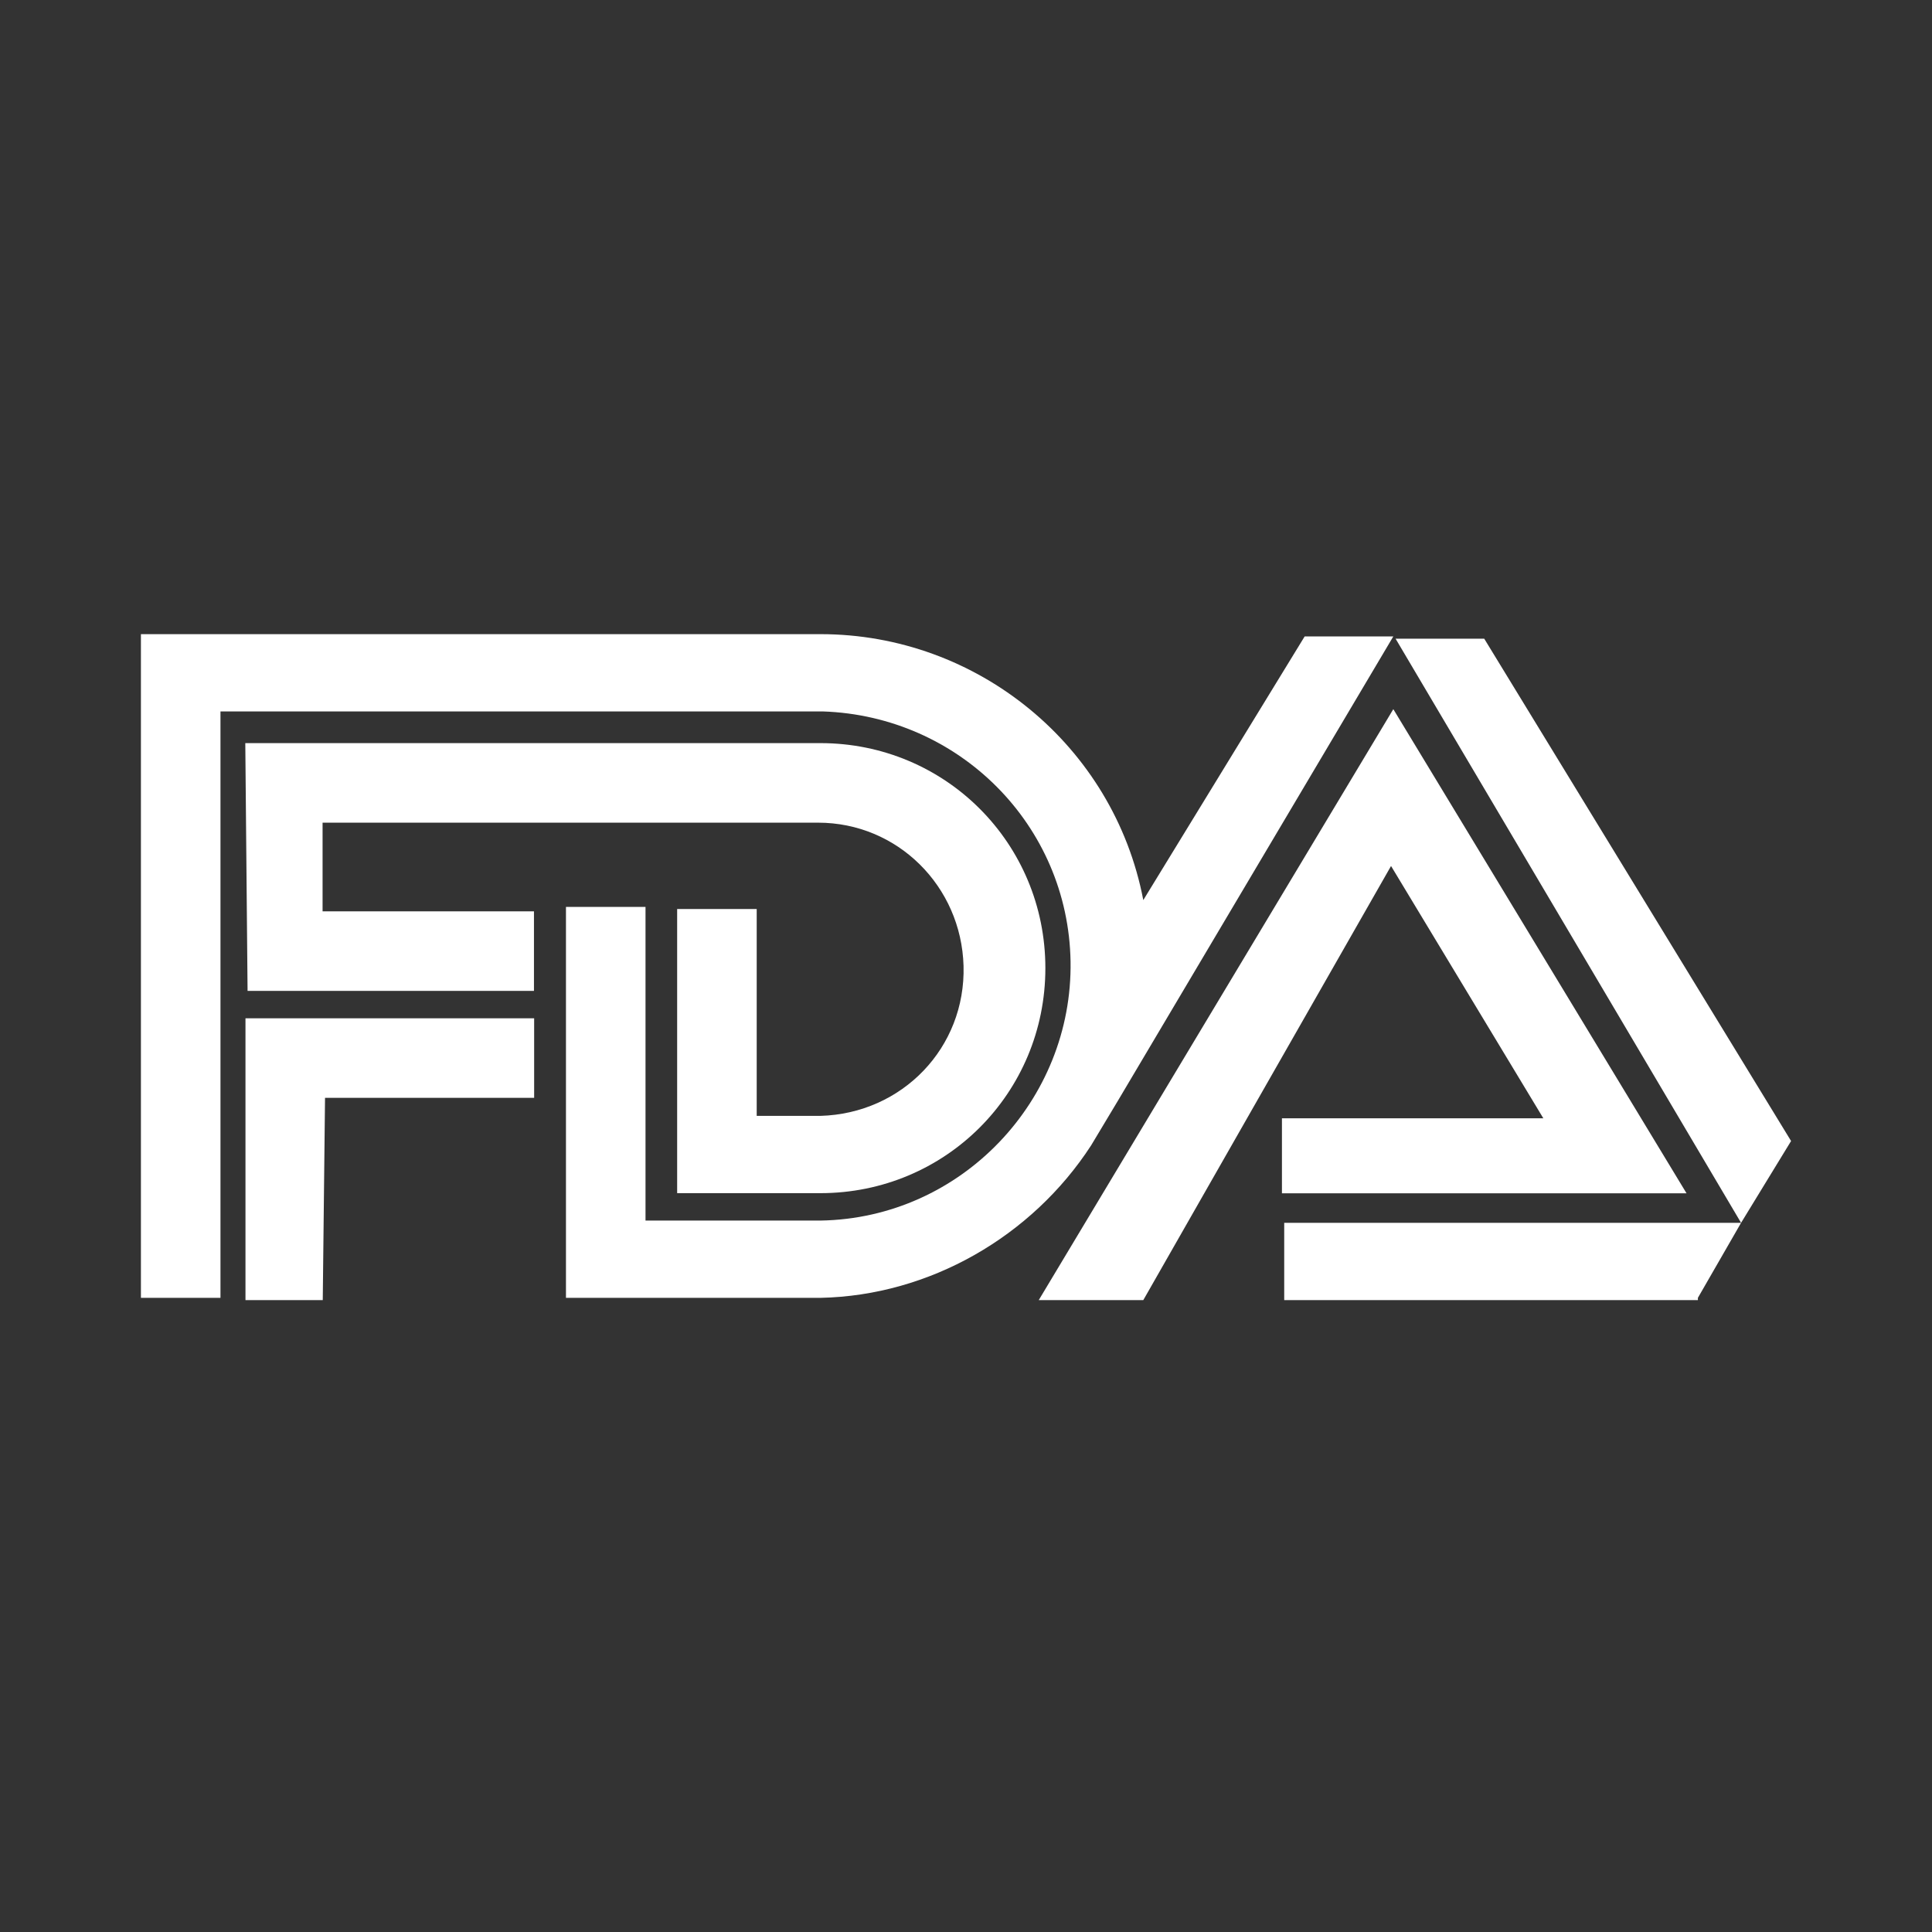 <?xml version="1.0" encoding="utf-8"?>
<!-- Generator: Adobe Illustrator 24.0.2, SVG Export Plug-In . SVG Version: 6.00 Build 0)  -->
<svg version="1.1" id="Layer_1" xmlns="http://www.w3.org/2000/svg" xmlns:xlink="http://www.w3.org/1999/xlink" x="0px" y="0px"
	 viewBox="0 0 85 85" style="enable-background:new 0 0 85 85;" xml:space="preserve">
<rect x="0" y="0" width="85" height="85" fill="#333333" stroke="none"/>
<style type="text/css">
	.st0{fill:#FFFFFF;}
	.st1{fill:none;stroke:#FFFFFF;}
</style>
<g>
	<path id="Контур_10061_1_" class="st0" d="M14.3,48.3h9.2v-3.5H10.9h-0.1v12.4h3.4L14.3,48.3L14.3,48.3z"/>
	<g id="Сгруппировать_2266_1_" transform="translate(1215.392 4783.194)">
		<path id="Контур_10062_1_" class="st0" d="M-1204.6-4750.5h25.2h0.1c5.5,0,9.9,4.4,9.9,9.9s-4.4,9.9-9.9,9.9l0,0h-0.1h-6.2
			v-12.5h3.5v9.1h0.3h2.4h0.1c3.6-0.1,6.4-3,6.3-6.6c-0.1-3.5-2.9-6.3-6.4-6.3h-21.7h-0.1v3.8v0.1h9.3v3.5h-12.6l0,0L-1204.6-4750.5
			z"/>
	</g>
	<path id="Контур_10063_1_" class="st0" d="M61.4,28.1l15.2,25.7l2.2-3.6L65.3,28.1H61.4z"/>
	<path id="Контур_10064_1_" class="st0" d="M45.7,57.2l15.6-26l12.9,21.3H56.4v-3.3h11.5l-6.7-11.1L50.3,57.2H45.7z"/>
	<path id="Контур_10065_1_" class="st0" d="M76.6,53.8H56.5v3.4h18.2v-0.1L76.6,53.8z"/>
	<path id="Контур_10066_1_" class="st0" d="M24.9,53.7V39.9h3.5v13.8l0,0H36h0.1c6.2-0.1,11.1-5.3,11-11.4
		c-0.1-6-4.9-10.8-10.9-11h-0.1H9.7v25.8H6.2V27.9H36h0.1c6.9,0,12.9,4.9,14.2,11.7L57.4,28h3.9L49.2,48.4l-1.2,2
		c-2.6,4-7.1,6.6-11.9,6.7H24.9L24.9,53.7L24.9,53.7z"/>
</g>
</svg>
